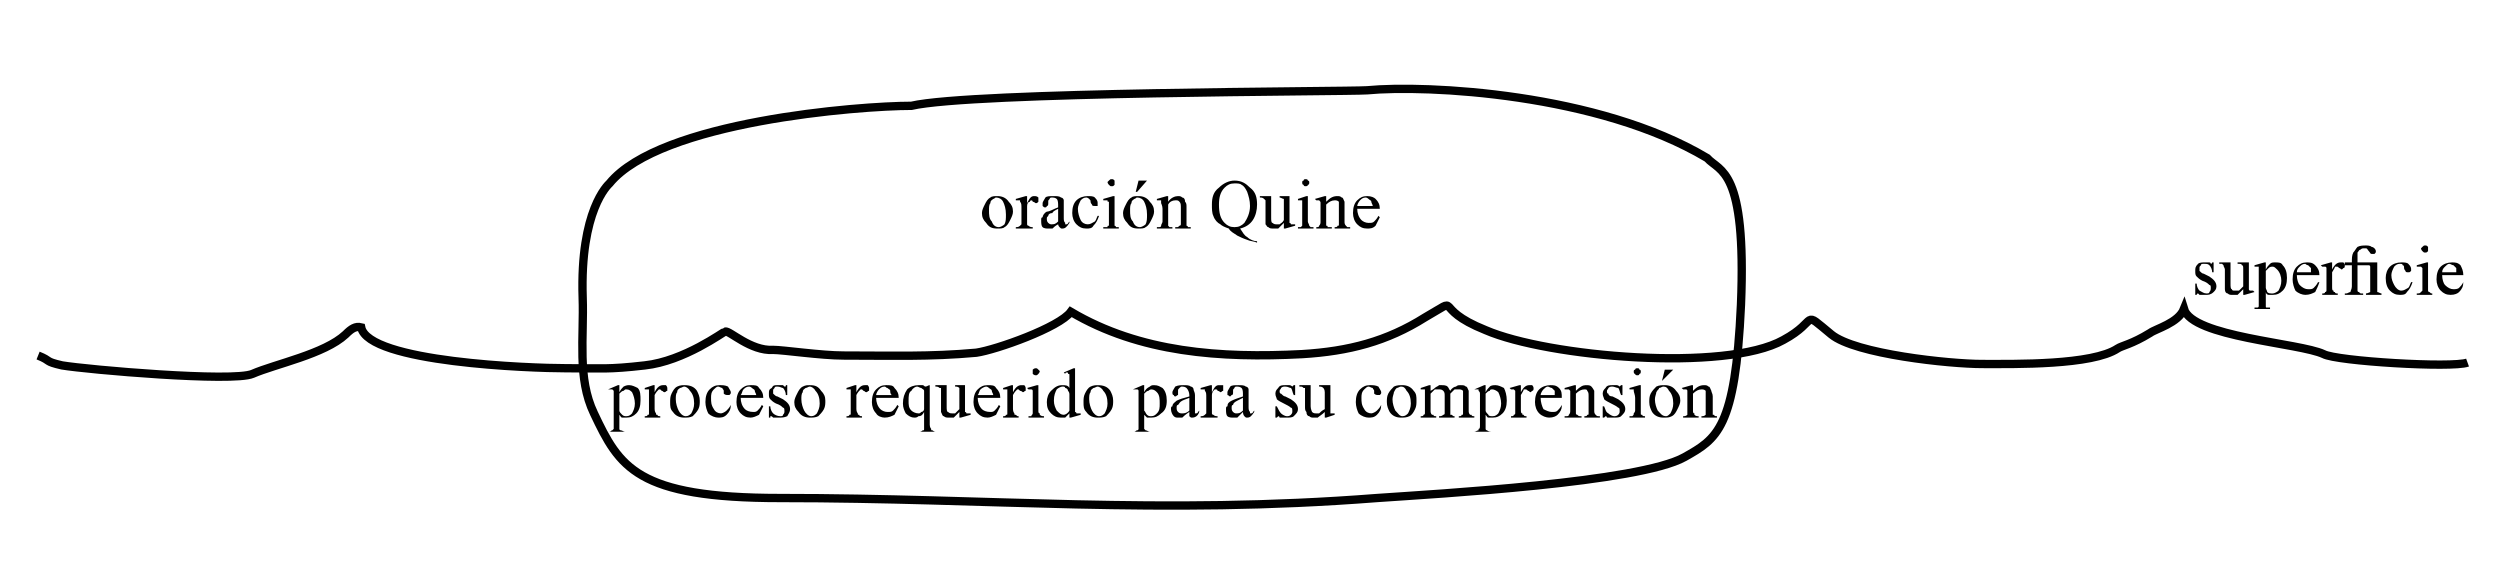 <?xml version="1.0" encoding="UTF-8"?>
<!DOCTYPE svg PUBLIC "-//W3C//DTD SVG 1.1//EN" "http://www.w3.org/Graphics/SVG/1.1/DTD/svg11.dtd">
<!-- Creator: CorelDRAW X7 -->
<svg xmlns="http://www.w3.org/2000/svg" xml:space="preserve" width="1772px" height="413px" version="1.1" shape-rendering="geometricPrecision" text-rendering="geometricPrecision" image-rendering="optimizeQuality" fill-rule="evenodd" clip-rule="evenodd"
viewBox="0 0 1772 413"
 xmlns:xlink="http://www.w3.org/1999/xlink">
 <g id="Capa_x0020_1">
  <path fill="black" fill-rule="nonzero" d="M707 139c3,0 6,1 8,4 2,2 3,4 3,7 0,2 -1,4 -2,6 -1,2 -2,4 -4,5 -1,1 -3,1 -5,1 -4,0 -6,-1 -8,-4 -2,-2 -3,-4 -3,-7 0,-2 1,-4 2,-6 1,-2 2,-4 4,-5 1,-1 3,-1 5,-1zm-1 1c-1,0 -1,1 -2,1 -1,1 -2,1 -2,3 -1,1 -1,3 -1,5 0,3 0,6 2,8 1,3 3,4 5,4 1,0 3,-1 4,-2 1,-2 1,-4 1,-7 0,-4 -1,-7 -2,-9 -1,-2 -3,-3 -5,-3zm22 -1l0 5c2,-4 3,-5 5,-5 1,0 2,0 3,1 0,0 0,1 0,1 0,1 0,2 0,2 -1,1 -1,1 -2,1 0,0 -1,-1 -2,-1 0,-1 -1,-1 -1,-1 0,0 -1,0 -1,1 -1,0 -2,1 -2,3l0 11c0,1 0,2 0,2 0,1 1,1 1,1 1,1 2,1 3,1l0 1 -12 0 0 -1c1,0 2,0 3,-1 0,0 0,0 1,-1 0,0 0,-1 0,-2l0 -9c0,-3 0,-4 -1,-5 0,0 0,0 0,-1 0,0 -1,0 -1,0 -1,0 -1,0 -2,0l0 -1 7 -2 1 0zm22 20c-2,1 -3,2 -4,3 -1,0 -2,0 -3,0 -1,0 -3,0 -4,-1 -1,-1 -1,-3 -1,-5 0,-1 0,-2 1,-2 0,-1 1,-3 3,-4 2,0 5,-2 8,-3l0 -1c0,-2 0,-4 -1,-5 0,0 -1,-1 -3,-1 -1,0 -2,0 -2,1 -1,1 -1,1 -1,2l0 1c0,1 0,2 -1,2 0,1 -1,1 -1,1 -1,0 -1,0 -2,-1 0,0 0,-1 0,-2 0,-1 1,-2 2,-4 1,-1 3,-1 6,-1 2,0 4,0 5,1 1,0 2,1 2,2 0,1 0,2 0,4l0 8c0,2 0,3 1,4 0,0 0,1 0,1 0,0 0,0 1,0 0,0 0,0 0,0 1,0 1,-1 2,-2l0 1c-2,3 -3,4 -5,4 -1,0 -1,0 -2,-1 0,0 -1,-1 -1,-2zm0 -2l0 -9c-2,1 -4,2 -4,3 -2,0 -3,1 -3,2 -1,1 -1,1 -1,2 0,1 0,2 1,3 1,1 2,1 2,1 2,0 3,0 5,-2zm29 -4c-1,3 -2,5 -4,7 -1,2 -3,2 -5,2 -3,0 -5,-1 -7,-3 -2,-2 -3,-5 -3,-8 0,-4 1,-7 3,-9 2,-2 5,-3 8,-3 2,0 4,0 5,1 2,2 2,3 2,4 0,1 0,1 0,2 -1,0 -1,0 -2,0 -1,0 -2,0 -2,-1 0,0 -1,-1 -1,-2 0,-1 0,-1 -1,-2 0,0 -1,-1 -2,-1 -2,0 -3,1 -4,2 -1,2 -2,4 -2,6 0,3 1,6 2,8 1,2 3,3 5,3 2,0 3,-1 5,-2 1,-1 1,-2 2,-4l1 0zm9 -26c1,0 1,0 2,1 0,0 0,1 0,1 0,1 0,2 0,2 -1,1 -1,1 -2,1 -1,0 -1,0 -2,-1 0,0 -1,-1 -1,-2 0,0 1,-1 1,-1 1,-1 1,-1 2,-1zm2 12l0 18c0,1 0,2 0,3 0,0 1,0 1,1 0,0 1,0 2,0l0 1 -11 0 0 -1c2,0 2,0 3,0 0,-1 0,-1 1,-1 0,-1 0,-2 0,-3l0 -9c0,-2 0,-4 0,-5 -1,0 -1,0 -1,-1 0,0 -1,0 -1,0 0,0 -1,0 -2,0l0 -1 7 -2 1 0zm17 0c3,0 6,1 8,4 2,2 3,4 3,7 0,2 -1,4 -2,6 -1,2 -2,4 -4,5 -1,1 -3,1 -5,1 -4,0 -6,-1 -8,-4 -2,-2 -3,-4 -3,-7 0,-2 1,-4 2,-6 1,-2 2,-4 4,-5 1,-1 3,-1 5,-1zm-1 1c-1,0 -1,1 -2,1 -1,1 -2,1 -2,3 -1,1 -1,3 -1,5 0,3 0,6 2,8 1,3 3,4 5,4 1,0 3,-1 4,-2 1,-2 1,-4 1,-7 0,-4 -1,-7 -2,-9 -1,-2 -3,-3 -5,-3zm7 -12l-7 8 -1 0 2 -8 6 0zm15 15c2,-3 5,-4 7,-4 1,0 2,0 3,1 1,0 2,1 2,3 1,1 1,2 1,4l0 10c0,1 0,2 0,3 0,0 1,0 1,1 0,0 1,0 2,0l0 1 -11 0 0 -1 1 0c1,0 1,0 2,-1 0,0 1,0 1,-1 0,0 0,-1 0,-2l0 -9c0,-3 0,-4 -1,-5 -1,-1 -1,-1 -3,-1 -2,0 -4,1 -5,3l0 12c0,1 0,2 0,3 0,0 0,0 1,1 0,0 1,0 2,0l0 1 -11 0 0 -1 1 0c1,0 2,0 2,-1 0,-1 1,-2 1,-3l0 -9c0,-2 -1,-4 -1,-4 0,-1 0,-1 0,-2 0,0 -1,0 -1,0 -1,0 -1,0 -2,0l0 -1 7 -2 1 0 0 4zm51 19c2,3 3,5 5,6 2,2 5,3 7,3l0 1c-2,-1 -5,-1 -7,-2 -3,-1 -5,-2 -7,-3 -3,-2 -5,-3 -6,-5 -3,-1 -5,-2 -6,-3 -2,-1 -4,-3 -5,-6 -1,-2 -1,-5 -1,-8 0,-5 1,-9 5,-12 3,-3 7,-5 11,-5 5,0 8,2 11,5 4,3 5,7 5,12 0,4 -1,8 -3,11 -2,3 -5,5 -9,6zm-4 -32c-3,0 -5,1 -7,3 -3,3 -4,7 -4,12 0,6 1,10 4,13 2,2 4,3 7,3 3,0 5,-1 7,-3 2,-3 4,-7 4,-12 0,-4 -1,-7 -2,-10 -1,-2 -2,-4 -4,-5 -1,-1 -3,-1 -5,-1zm39 9l0 14c0,3 0,4 0,5 1,0 1,1 1,1 0,0 1,0 1,0 1,0 1,0 2,0l0 1 -7 2 -1 0 0 -4c-2,2 -3,3 -4,4 -1,0 -2,0 -3,0 -2,0 -3,0 -4,-1 -1,0 -1,-1 -2,-2 0,-2 0,-3 0,-5l0 -10c0,-1 0,-2 0,-2 -1,-1 -1,-1 -1,-1 -1,-1 -2,-1 -3,-1l0 -1 8 0 0 15c0,2 0,4 1,4 1,1 2,1 3,1 0,0 1,0 2,0 1,-1 2,-1 3,-3l0 -12c0,-2 0,-3 0,-3 -1,0 -2,-1 -3,-1l0 -1 7 0zm11 -12c1,0 2,0 2,1 1,0 1,1 1,1 0,1 0,2 -1,2 0,1 -1,1 -2,1 0,0 -1,0 -1,-1 -1,0 -1,-1 -1,-2 0,0 0,-1 1,-1 0,-1 1,-1 1,-1zm2 12l0 18c0,1 1,2 1,3 0,0 0,0 1,1 0,0 1,0 2,0l0 1 -11 0 0 -1c1,0 2,0 2,0 1,-1 1,-1 1,-1 0,-1 0,-2 0,-3l0 -9c0,-2 0,-4 0,-5 0,0 0,0 0,-1 -1,0 -1,0 -1,0 -1,0 -1,0 -2,0l0 -1 6 -2 1 0zm13 4c3,-3 5,-4 8,-4 1,0 2,0 3,1 1,0 1,1 2,3 0,1 0,2 0,4l0 10c0,1 0,2 1,3 0,0 0,0 1,1 0,0 1,0 2,0l0 1 -11 0 0 -1 0 0c1,0 2,0 2,-1 1,0 1,0 1,-1 0,0 0,-1 0,-2l0 -9c0,-3 0,-4 0,-5 -1,-1 -2,-1 -3,-1 -2,0 -4,1 -6,3l0 12c0,1 0,2 0,3 1,0 1,0 1,1 1,0 2,0 3,0l0 1 -11 0 0 -1 0 0c1,0 2,0 2,-1 1,-1 1,-2 1,-3l0 -9c0,-2 0,-4 0,-4 0,-1 0,-1 -1,-2 0,0 0,0 -1,0 0,0 -1,0 -1,0l-1 -1 7 -2 1 0 0 4zm22 5c0,3 1,6 3,8 1,1 3,2 5,2 2,0 3,0 4,-1 1,-1 2,-2 3,-4l1 1c-1,2 -2,4 -3,6 -2,2 -4,2 -6,2 -3,0 -5,-1 -7,-3 -2,-2 -3,-5 -3,-8 0,-4 1,-7 3,-9 2,-2 4,-3 7,-3 3,0 5,1 6,2 2,2 3,4 3,7l-16 0zm0 -2l11 0c0,-1 -1,-2 -1,-3 0,-1 -1,-1 -2,-2 0,0 -1,-1 -2,-1 -2,0 -3,1 -4,2 -1,1 -2,3 -2,4z"/>
  <g id="_908081421616">
   <path fill="black" fill-rule="nonzero" d="M431 276l7 -3 1 0 0 5c1,-2 2,-3 3,-4 2,-1 3,-1 4,-1 2,0 4,1 6,2 2,2 2,5 2,9 0,4 -1,7 -3,9 -2,2 -4,3 -7,3 -1,0 -2,0 -3,0 -1,0 -1,-1 -2,-2l0 7c0,2 0,3 0,3 0,1 1,1 1,1 1,0 2,1 3,1l0 0 -12 0 0 0 1 0c1,0 1,-1 2,-1 0,0 0,0 1,-1 0,0 0,-1 0,-3l0 -21c0,-2 0,-2 0,-3 0,0 -1,-1 -1,-1 0,0 -1,0 -1,0 0,0 -1,0 -2,0l0 0zm8 3l0 9c0,2 0,3 0,3 0,1 1,2 2,3 1,1 2,1 3,1 2,0 3,-1 4,-2 1,-2 2,-4 2,-7 0,-3 -1,-6 -2,-8 -1,-1 -2,-2 -4,-2 -1,0 -1,0 -2,1 -1,0 -2,1 -3,2zm25 -6l0 5c2,-4 4,-5 6,-5 1,0 2,0 2,0 1,1 1,2 1,2 0,1 0,2 0,2 -1,0 -1,1 -2,1 -1,0 -1,-1 -2,-1 -1,-1 -1,-1 -1,-1 -1,0 -1,0 -1,0 -1,1 -2,2 -3,4l0 10c0,2 1,3 1,3 0,1 0,1 1,1 0,1 1,1 2,1l0 1 -11 0 0 -1c1,0 2,0 2,-1 1,0 1,0 1,-1 0,0 0,-1 0,-2l0 -9c0,-3 0,-4 0,-5 0,0 0,0 0,-1 -1,0 -1,0 -2,0 0,0 -1,0 -1,0l0 -1 6 -2 1 0zm21 0c4,0 7,1 9,4 1,2 2,4 2,7 0,2 0,4 -1,6 -1,2 -3,4 -4,5 -2,1 -4,1 -6,1 -3,0 -6,-1 -8,-4 -2,-2 -2,-4 -2,-7 0,-2 0,-4 1,-6 1,-2 2,-4 4,-5 2,-1 4,-1 5,-1zm0 1c-1,0 -2,1 -3,1 -1,1 -2,1 -2,3 -1,1 -1,3 -1,5 0,3 1,6 2,8 1,2 3,4 5,4 2,0 3,-1 4,-2 1,-2 2,-4 2,-7 0,-4 -1,-7 -3,-9 -1,-2 -3,-3 -4,-3zm33 13c0,3 -1,5 -3,7 -2,2 -4,2 -6,2 -2,0 -5,-1 -7,-3 -1,-2 -2,-5 -2,-8 0,-4 1,-7 3,-9 2,-2 4,-3 7,-3 2,0 4,0 6,1 1,2 2,3 2,4 0,1 0,1 -1,2 0,0 -1,0 -1,0 -1,0 -2,0 -3,-1 0,0 0,-1 0,-2 0,-1 -1,-1 -1,-2 -1,0 -2,-1 -3,-1 -1,0 -2,1 -3,2 -2,2 -2,4 -2,6 0,3 0,5 2,8 1,2 3,3 5,3 1,0 3,-1 4,-2 1,-1 2,-2 3,-4l0 0zm7 -5c0,3 1,6 3,8 1,1 3,2 6,2 1,0 2,0 3,-1 1,-1 2,-2 3,-4l1 1c-1,2 -2,4 -3,6 -2,1 -4,2 -6,2 -3,0 -5,-1 -7,-3 -2,-2 -3,-5 -3,-8 0,-4 1,-7 3,-9 2,-2 4,-3 7,-3 3,0 5,0 6,2 2,2 3,4 3,7l-16 0zm0 -2l11 0c0,-1 -1,-2 -1,-3 0,-1 -1,-1 -2,-2 0,0 -1,-1 -2,-1 -2,0 -3,1 -4,2 -1,1 -1,3 -2,4zm33 -7l0 7 -1 0c0,-2 -1,-4 -2,-5 -1,0 -2,-1 -4,-1 -1,0 -2,0 -2,1 -1,1 -1,1 -1,2 0,1 0,2 0,2 1,1 2,2 3,2l4 2c3,2 5,4 5,7 0,2 -1,3 -2,5 -2,1 -4,1 -6,1 -1,0 -2,0 -4,0 -1,-1 -1,-1 -2,-1 0,0 0,1 0,1l-1 0 0 -8 1 0c0,2 1,4 2,5 1,1 3,2 5,2 1,0 2,0 2,-1 1,-1 1,-2 1,-2 0,-2 0,-3 -1,-3 -1,-1 -2,-2 -5,-3 -2,-1 -3,-2 -4,-3 -1,-1 -1,-2 -1,-4 0,-2 0,-3 2,-4 1,-2 2,-2 4,-2 1,0 2,0 4,0 0,0 1,1 1,1 1,0 1,0 1,-1 0,0 0,0 0,0l1 0zm16 0c4,0 6,1 8,4 2,2 3,4 3,7 0,2 0,4 -1,6 -1,2 -3,4 -4,5 -2,1 -4,1 -6,1 -3,0 -6,-1 -8,-4 -2,-2 -3,-4 -3,-7 0,-2 1,-4 2,-6 1,-2 2,-4 4,-5 2,-1 3,-1 5,-1zm0 1c-1,0 -2,1 -3,1 -1,1 -2,1 -2,3 -1,1 -1,3 -1,5 0,3 1,6 2,8 1,2 3,4 5,4 2,0 3,-1 4,-2 1,-2 2,-4 2,-7 0,-4 -1,-7 -3,-9 -1,-2 -3,-3 -4,-3zm33 -1l0 5c2,-4 4,-5 6,-5 1,0 2,0 2,0 1,1 1,2 1,2 0,1 0,2 0,2 -1,0 -1,1 -2,1 -1,0 -1,-1 -2,-1 -1,-1 -1,-1 -1,-1 -1,0 -1,0 -1,0 -1,1 -2,2 -3,4l0 10c0,2 1,3 1,3 0,1 0,1 1,1 0,1 1,1 2,1l0 1 -11 0 0 -1c1,0 2,0 2,-1 1,0 1,0 1,-1 0,0 0,-1 0,-2l0 -9c0,-3 0,-4 0,-5 0,0 0,0 0,-1 -1,0 -1,0 -1,0 -1,0 -2,0 -2,0l0 -1 6 -2 1 0zm14 9c0,3 1,6 3,8 1,1 3,2 5,2 2,0 3,0 4,-1 1,-1 2,-2 3,-4l1 1c-1,2 -2,4 -3,6 -2,1 -4,2 -7,2 -2,0 -5,-1 -6,-3 -2,-2 -3,-5 -3,-8 0,-4 1,-7 3,-9 2,-2 4,-3 7,-3 3,0 5,0 6,2 2,2 3,4 3,7l-16 0zm0 -2l11 0c-1,-1 -1,-2 -1,-3 0,-1 -1,-1 -2,-2 -1,0 -1,-1 -2,-1 -2,0 -3,1 -4,2 -1,1 -2,3 -2,4zm38 -7l0 28c0,2 1,3 1,3 0,1 0,1 1,1 0,0 1,1 2,1l0 0 -11 0 0 0 0 0c1,0 2,-1 2,-1 1,0 1,0 1,-1 0,0 0,-1 0,-3l0 -9c-1,2 -2,3 -4,3 -1,1 -2,1 -3,1 -2,0 -4,-1 -6,-3 -1,-2 -2,-4 -2,-7 0,-4 1,-7 3,-10 2,-2 5,-3 8,-3 1,0 2,0 3,0 1,0 1,1 2,1 1,0 2,-1 3,-1l0 0zm-4 17l0 -10c0,-1 0,-2 0,-3 0,-1 -1,-1 -2,-2 -1,0 -2,-1 -3,-1 -1,0 -3,1 -4,3 -2,1 -2,4 -2,7 0,3 0,5 2,7 1,1 3,2 5,2 1,0 1,0 2,-1 1,0 2,-1 2,-2zm29 -17l0 14c0,2 0,4 0,5 1,0 1,1 1,1 0,0 1,0 1,0 0,0 1,0 2,0l0 1 -7 2 -1 0 0 -4c-2,2 -3,3 -4,4 -1,0 -2,0 -3,0 -2,0 -3,0 -4,-1 -1,0 -1,-1 -2,-3 0,-1 0,-2 0,-4l0 -10c0,-1 0,-2 0,-3 -1,0 -1,0 -1,0 -1,-1 -2,-1 -3,-1l0 -1 8 0 0 15c0,2 0,4 1,4 1,1 2,1 3,1 0,0 1,0 2,0 1,-1 2,-2 3,-3l0 -12c0,-2 0,-3 0,-3 -1,-1 -2,-1 -3,-1l0 -1 7 0zm9 9c0,3 1,6 3,8 1,1 3,2 6,2 1,0 2,0 3,-1 1,-1 2,-2 3,-4l1 1c-1,2 -2,4 -3,6 -2,1 -4,2 -6,2 -3,0 -5,-1 -7,-3 -2,-2 -3,-5 -3,-8 0,-4 1,-7 3,-9 2,-2 4,-3 7,-3 3,0 5,0 6,2 2,2 3,4 3,7l-16 0zm0 -2l11 0c0,-1 -1,-2 -1,-3 0,-1 -1,-1 -2,-2 0,0 -1,-1 -2,-1 -1,0 -3,1 -4,2 -1,1 -1,3 -2,4zm25 -7l0 5c2,-4 4,-5 6,-5 1,0 2,0 2,0 1,1 1,2 1,2 0,1 0,2 0,2 -1,0 -1,1 -2,1 0,0 -1,-1 -2,-1 -1,-1 -1,-1 -1,-1 -1,0 -1,0 -1,0 -1,1 -2,2 -3,4l0 10c0,2 1,3 1,3 0,1 0,1 1,1 1,1 1,1 2,1l0 1 -11 0 0 -1c1,0 2,0 2,-1 1,0 1,0 1,-1 0,0 0,-1 0,-2l0 -9c0,-3 0,-4 0,-5 0,0 0,0 0,-1 -1,0 -1,0 -1,0 -1,0 -2,0 -2,0l0 -1 6 -2 1 0zm16 -12c1,0 1,0 2,1 0,0 1,1 1,1 0,1 -1,2 -1,2 -1,1 -1,1 -2,1 0,0 -1,0 -2,-1 0,0 0,-1 0,-2 0,0 0,-1 0,-1 1,-1 2,-1 2,-1zm2 12l0 18c0,1 0,2 1,2 0,1 0,1 0,1 1,1 2,1 3,1l0 1 -11 0 0 -1c1,0 2,0 2,0 0,-1 1,-1 1,-2 0,0 0,-1 0,-2l0 -9c0,-2 0,-4 0,-5 0,0 0,-1 -1,-1 0,0 0,0 -1,0 0,0 -1,0 -1,0l-1 -1 7 -2 1 0zm22 20c-1,1 -2,2 -3,3 -1,0 -2,0 -3,0 -3,0 -5,-1 -7,-3 -2,-2 -3,-4 -3,-8 0,-3 1,-6 3,-8 3,-3 5,-4 8,-4 2,0 4,0 5,2l0 -5c0,-2 0,-4 0,-4 0,-1 0,-1 -1,-1 0,-1 0,-1 -1,-1 0,0 -1,0 -1,1l-1 -1 7 -3 1 0 0 26c0,2 0,4 0,5 1,0 1,1 1,1 0,0 1,0 1,0 0,0 1,0 2,0l0 1 -7 2 -1 0 0 -3zm0 -2l0 -11c0,-1 0,-2 -1,-3 0,-1 -1,-2 -2,-2 0,-1 -1,-1 -2,-1 -1,0 -3,1 -4,2 -1,2 -2,4 -2,8 0,3 1,5 2,7 2,2 3,3 5,3 1,0 3,-1 4,-3zm20 -18c4,0 7,1 9,4 1,2 2,4 2,7 0,2 0,4 -1,6 -1,2 -3,4 -4,5 -2,1 -4,1 -6,1 -3,0 -6,-1 -8,-4 -2,-2 -2,-4 -2,-7 0,-2 0,-4 1,-6 1,-2 2,-4 4,-5 2,-1 4,-1 5,-1zm0 1c-1,0 -2,1 -3,1 -1,1 -2,1 -2,3 -1,1 -1,3 -1,5 0,3 1,6 2,8 1,2 3,4 5,4 2,0 3,-1 4,-2 1,-2 2,-4 2,-7 0,-4 -1,-7 -3,-9 -1,-2 -3,-3 -4,-3zm25 2l7 -3 1 0 0 5c1,-2 2,-3 4,-4 1,-1 2,-1 3,-1 3,0 4,1 6,2 2,2 3,5 3,9 0,4 -1,7 -4,9 -2,2 -4,3 -7,3 -1,0 -2,0 -3,0 0,0 -1,-1 -2,-2l0 7c0,2 0,3 0,3 1,1 1,1 1,1 1,0 2,1 3,1l0 0 -12 0 0 0 1 0c1,0 1,-1 2,-1 0,0 1,0 1,-1 0,0 0,-1 0,-3l0 -21c0,-2 0,-2 0,-3 0,0 0,-1 -1,-1 0,0 0,0 -1,0 0,0 -1,0 -1,0l-1 0zm8 3l0 9c0,2 0,3 0,3 1,1 1,2 2,3 1,1 2,1 3,1 2,0 3,-1 4,-2 2,-2 2,-4 2,-7 0,-3 0,-6 -2,-8 -1,-1 -2,-2 -4,-2 0,0 -1,0 -2,1 -1,0 -2,1 -3,2zm32 13c-3,2 -4,3 -5,4 -1,0 -2,0 -3,0 -1,0 -2,0 -3,-1 -1,-1 -2,-3 -2,-5 0,-1 0,-2 1,-2 0,-2 2,-3 3,-4 2,-1 5,-2 9,-3l0 -1c0,-2 -1,-4 -2,-5 0,0 -1,-1 -3,-1 -1,0 -1,0 -2,1 -1,1 -1,1 -1,2l0 1c0,1 0,2 0,2 -1,0 -1,1 -2,1 -1,0 -1,-1 -1,-1 -1,0 -1,-1 -1,-2 0,-1 1,-2 2,-4 2,-1 4,-1 6,-1 2,0 4,0 5,1 1,0 2,1 2,2 0,1 1,2 1,4l0 8c0,2 0,3 0,4 0,0 0,1 0,1 0,0 1,0 1,0 0,0 0,0 0,0 1,0 1,-1 2,-2l0 1c-1,3 -3,4 -5,4 -1,0 -1,0 -2,-1 0,0 0,-1 0,-3zm0 -1l0 -9c-3,1 -5,2 -5,2 -2,1 -2,2 -3,3 -1,0 -1,1 -1,2 0,1 0,2 1,3 1,1 2,1 3,1 1,0 3,0 5,-2zm16 -18l0 5c2,-4 3,-5 5,-5 1,0 2,0 3,0 0,1 0,2 0,2 0,1 0,2 0,2 -1,0 -1,1 -2,1 0,0 -1,-1 -2,-1 0,-1 -1,-1 -1,-1 0,0 -1,0 -1,0 -1,1 -2,2 -2,4l0 10c0,2 0,3 0,3 0,1 1,1 1,1 1,1 2,1 3,1l0 1 -12 0 0 -1c1,0 2,0 3,-1 0,0 0,0 1,-1 0,0 0,-1 0,-2l0 -9c0,-3 0,-4 -1,-5 0,0 0,0 0,-1 0,0 -1,0 -1,0 -1,0 -1,0 -2,0l0 -1 7 -2 1 0zm22 19c-2,2 -3,3 -4,4 -1,0 -2,0 -3,0 -1,0 -3,0 -4,-1 -1,-1 -1,-3 -1,-5 0,-1 0,-2 1,-2 0,-2 1,-3 3,-4 2,-1 5,-2 8,-3l0 -1c0,-2 0,-4 -1,-5 0,0 -1,-1 -3,-1 -1,0 -2,0 -2,1 -1,1 -1,1 -1,2l0 1c0,1 0,2 -1,2 0,0 -1,1 -1,1 -1,0 -1,-1 -2,-1 0,0 0,-1 0,-2 0,-1 1,-2 2,-4 1,-1 3,-1 6,-1 2,0 4,0 5,1 1,0 2,1 2,2 0,1 0,2 0,4l0 8c0,2 0,3 1,4 0,0 0,1 0,1 0,0 0,0 1,0 0,0 0,0 0,0 1,0 1,-1 2,-2l0 1c-2,3 -3,4 -5,4 -1,0 -1,0 -2,-1 0,0 -1,-1 -1,-3zm0 -1l0 -9c-2,1 -4,2 -4,2 -2,1 -3,2 -3,3 -1,0 -1,1 -1,2 0,1 0,2 1,3 1,1 2,1 2,1 2,0 3,0 5,-2zm37 -18l0 7 -1 0c-1,-2 -1,-4 -2,-5 -1,0 -2,-1 -4,-1 -1,0 -2,0 -3,1 0,1 -1,1 -1,2 0,1 0,2 1,2 1,1 2,2 3,2l4 2c3,2 5,4 5,7 0,2 -1,3 -3,5 -1,1 -3,1 -5,1 -1,0 -3,0 -5,0 0,-1 -1,-1 -1,-1 0,0 -1,1 -1,1l-1 0 0 -8 1 0c1,2 2,4 3,5 1,1 3,2 4,2 1,0 2,0 3,-1 1,-1 1,-2 1,-2 0,-2 0,-3 -1,-3 -1,-1 -3,-2 -5,-3 -2,-1 -4,-2 -5,-3 0,-1 -1,-2 -1,-4 0,-2 1,-3 2,-4 1,-2 3,-2 5,-2 1,0 2,0 3,0 1,0 2,1 2,1 0,0 0,0 1,-1 0,0 0,0 0,0l1 0zm25 0l0 14c0,2 0,4 0,5 0,0 0,1 0,1 1,0 1,0 1,0 1,0 1,0 2,0l0 1 -6 2 -1 0 0 -4c-2,2 -4,3 -5,4 -1,0 -2,0 -3,0 -1,0 -2,0 -3,-1 -1,0 -2,-1 -2,-3 -1,-1 -1,-2 -1,-4l0 -10c0,-1 0,-2 0,-3 0,0 -1,0 -1,0 -1,-1 -1,-1 -3,-1l0 -1 8 0 0 15c0,2 1,4 1,4 1,1 2,1 3,1 1,0 1,0 2,0 1,-1 2,-2 4,-3l0 -12c0,-2 -1,-3 -1,-3 -1,-1 -2,-1 -3,-1l0 -1 8 0z"/>
   <path fill="black" fill-rule="nonzero" d="M979 287c0,3 -1,5 -3,7 -2,2 -4,2 -6,2 -2,0 -5,-1 -7,-3 -1,-2 -2,-5 -2,-8 0,-4 1,-7 3,-9 2,-2 4,-3 7,-3 2,0 4,0 6,1 1,2 2,3 2,4 0,1 0,1 -1,2 0,0 -1,0 -1,0 -1,0 -2,0 -3,-1 0,0 0,-1 0,-2 0,-1 -1,-1 -1,-2 -1,0 -2,-1 -3,-1 -1,0 -2,1 -3,2 -2,2 -2,4 -2,6 0,3 0,5 2,8 1,2 3,3 5,3 1,0 3,-1 4,-2 1,-1 2,-2 3,-4l0 0zm15 -14c3,0 6,1 8,4 2,2 2,4 2,7 0,2 0,4 -1,6 -1,2 -2,4 -4,5 -2,1 -4,1 -6,1 -3,0 -6,-1 -8,-4 -1,-2 -2,-4 -2,-7 0,-2 0,-4 1,-6 1,-2 3,-4 4,-5 2,-1 4,-1 6,-1zm-1 1c-1,0 -2,1 -3,1 -1,1 -1,1 -2,3 0,1 -1,3 -1,5 0,3 1,6 2,8 2,2 3,4 5,4 2,0 3,-1 4,-2 1,-2 2,-4 2,-7 0,-4 -1,-7 -3,-9 -1,-2 -2,-3 -4,-3zm21 3c2,-1 3,-2 3,-2 1,-1 2,-1 3,-2 0,0 1,0 2,0 1,0 3,0 4,1 1,1 1,2 2,3 1,-2 3,-3 4,-3 1,-1 2,-1 3,-1 2,0 3,0 4,1 1,0 1,1 2,3 0,1 0,2 0,4l0 10c0,1 0,2 1,3 0,0 0,0 1,0 0,1 1,1 2,1l0 1 -11 0 0 -1 0 0c1,0 2,0 2,-1 1,0 1,0 1,-1 0,0 0,-1 0,-2l0 -10c0,-2 0,-3 0,-4 -1,-1 -2,-1 -3,-1 -1,0 -2,0 -3,0 -1,1 -2,2 -3,3l0 0 0 1 0 11c0,1 0,2 0,3 0,0 1,0 1,0 1,1 1,1 2,1l0 1 -11 0 0 -1c1,0 2,0 3,-1 0,0 1,0 1,-1 0,0 0,-1 0,-2l0 -10c0,-2 0,-3 -1,-4 -1,-1 -2,-1 -3,-1 -1,0 -2,0 -3,0 -1,1 -2,2 -3,3l0 12c0,1 0,2 1,3 0,0 0,0 1,0 0,1 1,1 2,1l0 1 -11 0 0 -1c1,0 2,0 2,-1 0,0 1,0 1,-1 0,0 0,-1 0,-2l0 -9c0,-2 0,-4 0,-5 0,0 0,-1 0,-1 -1,0 -1,0 -1,0 -1,0 -1,0 -2,0l0 -1 6 -2 1 0 0 4zm31 -1l7 -3 1 0 0 5c1,-2 2,-3 3,-4 1,-1 3,-1 4,-1 2,0 4,1 6,2 1,2 2,5 2,9 0,4 -1,7 -3,9 -2,2 -4,3 -7,3 -1,0 -2,0 -3,0 -1,0 -1,-1 -2,-2l0 7c0,2 0,3 0,3 0,1 1,1 1,1 0,0 1,1 3,1l0 0 -12 0 0 0 0 0c1,0 2,-1 3,-1 0,0 0,0 0,-1 1,0 1,-1 1,-3l0 -21c0,-2 0,-2 -1,-3 0,0 0,-1 0,-1 0,0 -1,0 -1,0 -1,0 -1,0 -2,0l0 0zm8 3l0 9c0,2 0,3 0,3 0,1 1,2 2,3 0,1 2,1 3,1 2,0 3,-1 4,-2 1,-2 2,-4 2,-7 0,-3 -1,-6 -2,-8 -1,-1 -3,-2 -4,-2 -1,0 -2,0 -2,1 -1,0 -2,1 -3,2zm25 -6l0 5c2,-4 4,-5 6,-5 1,0 1,0 2,0 1,1 1,2 1,2 0,1 0,2 -1,2 0,0 -1,1 -1,1 -1,0 -1,-1 -2,-1 -1,-1 -1,-1 -2,-1 0,0 0,0 -1,0 0,1 -1,2 -2,4l0 10c0,2 0,3 1,3 0,1 0,1 1,1 0,1 1,1 2,1l0 1 -11 0 0 -1c1,0 2,0 2,-1 0,0 1,0 1,-1 0,0 0,-1 0,-2l0 -9c0,-3 0,-4 0,-5 0,0 0,0 -1,-1 0,0 0,0 -1,0 0,0 -1,0 -1,0l-1 -1 7 -2 1 0zm14 9c0,3 1,6 2,8 2,1 4,2 6,2 2,0 3,0 4,-1 1,-1 2,-2 3,-4l0 1c0,2 -1,4 -3,6 -1,1 -3,2 -6,2 -2,0 -5,-1 -7,-3 -2,-2 -3,-5 -3,-8 0,-4 1,-7 3,-9 2,-2 5,-3 8,-3 2,0 4,0 6,2 2,2 2,4 2,7l-15 0zm0 -2l10 0c0,-1 0,-2 0,-3 -1,-1 -1,-1 -2,-2 -1,0 -2,-1 -3,-1 -1,0 -2,1 -3,2 -1,1 -2,3 -2,4zm25 -3c3,-3 5,-4 7,-4 2,0 3,0 4,1 0,0 1,1 2,3 0,1 0,2 0,4l0 10c0,1 0,2 1,3 0,0 0,0 0,0 1,1 1,1 3,1l0 1 -11 0 0 -1 0 0c1,0 2,0 2,-1 1,0 1,0 1,-1 0,0 0,-1 0,-2l0 -10c0,-2 0,-3 -1,-4 0,-1 -1,-1 -2,-1 -2,0 -4,1 -6,3l0 12c0,1 0,2 0,2 0,1 1,1 1,1 1,1 1,1 3,1l0 1 -12 0 0 -1 1 0c1,0 2,0 2,-1 1,-1 1,-2 1,-3l0 -9c0,-2 0,-4 0,-5 0,0 -1,-1 -1,-1 0,0 0,0 -1,0 0,0 -1,0 -2,0l0 -1 7 -2 1 0 0 4zm33 -4l0 7 -1 0c-1,-2 -1,-4 -2,-5 -1,0 -3,-1 -4,-1 -1,0 -2,0 -3,1 0,1 -1,1 -1,2 0,1 0,2 1,2 0,1 1,2 3,2l4 2c3,2 5,4 5,7 0,2 -1,3 -3,5 -1,1 -3,1 -5,1 -1,0 -3,0 -5,0 0,-1 -1,-1 -1,-1 0,0 -1,1 -1,1l-1 0 0 -8 1 0c1,2 1,4 3,5 1,1 3,2 4,2 1,0 2,0 3,-1 1,-1 1,-2 1,-2 0,-2 0,-3 -1,-3 -1,-1 -3,-2 -5,-3 -2,-1 -4,-2 -5,-3 0,-1 -1,-2 -1,-4 0,-2 1,-3 2,-4 1,-2 3,-2 5,-2 1,0 2,0 3,0 1,0 2,1 2,1 0,0 0,0 1,-1 0,0 0,0 0,0l1 0zm11 -12c0,0 1,0 1,1 1,0 1,1 1,1 0,1 0,2 -1,2 0,1 -1,1 -1,1 -1,0 -2,0 -2,-1 -1,0 -1,-1 -1,-2 0,0 0,-1 1,-1 0,-1 1,-1 2,-1zm2 12l0 18c0,1 0,2 0,2 0,1 0,1 1,1 0,1 1,1 2,1l0 1 -11 0 0 -1c1,0 2,0 2,0 1,-1 1,-1 1,-2 0,0 1,-1 1,-2l0 -9c0,-2 -1,-4 -1,-5 0,0 0,-1 0,-1 0,0 -1,0 -1,0 -1,0 -1,0 -2,0l0 -1 7 -2 1 0zm17 0c3,0 6,1 8,4 2,2 3,4 3,7 0,2 -1,4 -2,6 -1,2 -2,4 -4,5 -2,1 -3,1 -6,1 -3,0 -6,-1 -8,-4 -1,-2 -2,-4 -2,-7 0,-2 0,-4 1,-6 1,-2 3,-4 4,-5 2,-1 4,-1 6,-1zm-1 1c-1,0 -2,1 -3,1 0,1 -1,1 -2,3 0,1 -1,3 -1,5 0,3 1,6 2,8 2,2 3,4 6,4 1,0 2,-1 3,-2 1,-2 2,-4 2,-7 0,-4 -1,-7 -3,-9 -1,-2 -2,-3 -4,-3zm7 -12l-8 8 0 0 2 -8 6 0zm14 15c3,-3 5,-4 8,-4 1,0 2,0 3,1 1,0 1,1 2,3 0,1 1,2 1,4l0 10c0,1 0,2 0,3 0,0 0,0 1,0 0,1 1,1 2,1l0 1 -11 0 0 -1 0 0c1,0 2,0 3,-1 0,0 0,0 0,-1 0,0 0,-1 0,-2l0 -10c0,-2 0,-3 0,-4 -1,-1 -2,-1 -3,-1 -2,0 -4,1 -6,3l0 12c0,1 0,2 1,2 0,1 0,1 0,1 1,1 2,1 3,1l0 1 -11 0 0 -1 0 0c1,0 2,0 3,-1 0,-1 0,-2 0,-3l0 -9c0,-2 0,-4 0,-5 0,0 0,-1 -1,-1 0,0 0,0 -1,0 0,0 -1,0 -1,0l-1 -1 7 -2 1 0 0 4z"/>
  </g>
  <path fill="black" fill-rule="nonzero" d="M1569 186l0 7 -1 0c0,-2 -1,-4 -2,-5 -1,-1 -2,-1 -4,-1 -1,0 -2,0 -2,1 -1,1 -1,1 -1,2 0,1 0,2 0,2 1,1 2,2 3,2l4 2c3,2 5,4 5,7 0,2 -1,3 -2,4 -2,2 -4,2 -5,2 -2,0 -3,0 -5,0 -1,-1 -1,-1 -1,-1 -1,0 -1,1 -1,1l-1 0 0 -8 1 0c0,2 1,4 2,5 2,1 3,2 5,2 1,0 2,0 2,-1 1,-1 1,-2 1,-3 0,-1 0,-2 -1,-2 -1,-1 -2,-2 -5,-3 -2,-1 -3,-2 -4,-3 -1,-1 -1,-2 -1,-4 0,-2 0,-3 2,-5 1,-1 3,-1 5,-1 0,0 1,0 3,0 1,0 1,1 1,1 1,0 1,-1 1,-1 0,0 0,0 0,0l1 0zm25 0l0 14c0,2 0,4 0,5 0,0 0,1 1,1 0,0 0,0 1,0 0,0 1,0 1,0l1 1 -7 2 -1 0 0 -4c-2,2 -3,3 -4,4 -2,0 -3,0 -4,0 -1,0 -2,0 -3,-1 -1,0 -2,-1 -2,-3 0,-1 0,-2 0,-4l0 -10c0,-1 -1,-2 -1,-3 0,0 0,0 -1,-1 0,0 -1,0 -2,0l0 -1 8 0 0 15c0,2 0,4 1,4 0,1 1,1 2,1 1,0 2,0 3,0 1,-1 2,-2 3,-3l0 -12c0,-2 0,-3 -1,-3 0,-1 -1,-1 -3,-1l0 -1 8 0zm4 2l7 -2 1 0 0 5c1,-2 2,-3 3,-4 1,-1 2,-1 4,-1 2,0 4,0 5,2 2,2 3,5 3,9 0,4 -1,7 -3,9 -2,2 -4,3 -7,3 -1,0 -2,0 -3,0 -1,0 -2,-1 -2,-2l0 7c0,2 0,3 0,3 0,1 0,1 1,1 0,0 1,0 2,0l0 1 -11 0 0 -1 0 0c1,0 2,0 2,0 1,0 1,-1 1,-1 0,0 0,-1 0,-3l0 -21c0,-2 0,-3 0,-3 0,0 0,-1 0,-1 -1,0 -1,0 -2,0 0,0 0,0 -1,0l0 -1zm8 4l0 9c0,2 0,3 0,3 0,1 1,2 1,3 1,1 2,1 4,1 1,0 3,-1 4,-2 1,-2 2,-4 2,-7 0,-3 -1,-6 -3,-8 -1,-1 -2,-2 -3,-2 -1,0 -2,0 -3,1 0,0 -1,1 -2,2zm22 3c0,3 1,6 2,7 2,2 4,3 6,3 2,0 3,0 4,-1 1,-1 2,-2 3,-4l1 0c-1,3 -2,5 -3,7 -2,1 -4,2 -7,2 -2,0 -5,-1 -7,-3 -1,-2 -2,-5 -2,-8 0,-4 1,-7 3,-9 2,-2 4,-3 7,-3 2,0 4,0 6,2 2,2 3,4 3,7l-16 0zm0 -2l10 0c0,-1 0,-2 0,-3 -1,-1 -1,-1 -2,-2 -1,0 -2,-1 -2,-1 -2,0 -3,1 -4,2 -1,1 -2,2 -2,4zm25 -7l0 5c2,-4 4,-5 6,-5 1,0 1,0 2,0 1,1 1,2 1,2 0,1 0,2 -1,2 0,0 -1,1 -1,1 -1,0 -1,-1 -2,-1 -1,-1 -1,-1 -2,-1 0,0 0,0 -1,0 0,1 -1,2 -2,4l0 10c0,2 0,3 1,3 0,1 0,1 1,1 0,1 1,1 2,1l0 1 -11 0 0 -1c1,0 2,0 2,-1 0,0 1,0 1,-1 0,0 0,-1 0,-2l0 -9c0,-3 0,-4 0,-5 0,0 0,-1 -1,-1 0,0 0,0 -1,0 0,0 -1,0 -1,0l-1 -1 7 -2 1 0zm18 0l9 0c2,0 3,0 3,0l2 0 0 17c0,2 0,3 0,4 1,0 2,1 3,1l0 1 -11 0 0 -1c1,0 3,-1 3,-1 0,-1 0,-2 0,-4l0 -11c0,-2 0,-3 0,-3 0,0 0,-1 -1,-1 0,0 -1,0 -3,0l-5 0 0 15c0,1 0,3 0,3 0,0 0,1 1,1 1,1 1,1 2,1l1 0 0 1 -13 0 0 -1 1 0c1,0 2,-1 3,-1 0,-1 1,-2 1,-4l0 -15 -5 0 0 -2 5 0c0,-3 0,-5 1,-7 1,-1 2,-3 3,-4 2,-1 4,-1 6,-1 1,0 3,0 4,1 1,0 2,1 2,1 1,1 1,2 1,2 0,1 0,1 -1,2 0,0 0,0 -1,0 0,0 -1,0 -1,0 -1,0 -1,-1 -2,-2 -1,-1 -1,-2 -2,-2 0,0 -1,0 -2,0 0,0 -1,0 -2,1 -1,0 -1,1 -2,2 0,1 0,3 0,6l0 1zm39 14c-1,3 -2,5 -4,7 -1,2 -3,2 -5,2 -3,0 -5,-1 -7,-3 -2,-2 -3,-5 -3,-9 0,-3 1,-6 3,-8 2,-2 5,-3 8,-3 2,0 4,0 5,1 2,2 2,3 2,4 0,1 0,1 0,1 -1,1 -1,1 -2,1 -1,0 -2,0 -2,-1 0,0 -1,-1 -1,-2 0,-1 0,-2 -1,-2 0,-1 -1,-1 -2,-1 -2,0 -3,1 -4,2 -1,2 -2,4 -2,6 0,3 1,5 2,7 1,2 3,4 5,4 2,0 3,-1 5,-2 1,-1 1,-2 2,-4l1 0zm9 -26c1,0 1,0 2,1 0,0 0,1 0,1 0,1 0,2 0,2 -1,1 -1,1 -2,1 -1,0 -1,0 -2,-1 0,0 -1,-1 -1,-2 0,0 1,-1 1,-1 1,-1 1,-1 2,-1zm2 12l0 18c0,1 0,2 0,2 0,1 1,1 1,1 1,1 1,1 2,1l0 1 -11 0 0 -1c2,0 2,0 3,-1 0,0 0,0 1,-1 0,0 0,-1 0,-2l0 -9c0,-2 0,-4 0,-5 0,0 -1,-1 -1,-1 0,0 0,0 -1,0 0,0 -1,0 -2,0l0 -1 7 -2 1 0zm10 9c0,3 1,6 2,7 2,2 4,3 6,3 1,0 3,0 4,-1 1,-1 2,-2 3,-4l0 0c0,3 -1,5 -3,7 -1,1 -3,2 -6,2 -3,0 -5,-1 -7,-3 -2,-2 -3,-5 -3,-8 0,-4 1,-7 3,-9 2,-2 5,-3 8,-3 2,0 4,0 6,2 1,2 2,4 2,7l-15 0zm0 -2l10 0c0,-1 0,-2 0,-3 -1,-1 -1,-1 -2,-2 -1,0 -2,-1 -3,-1 -1,0 -2,1 -3,2 -1,1 -2,2 -2,4z"/>
  <path fill="none" stroke="black" stroke-width="5.907" d="M646 75c-37,0 -178,11 -214,55 -1,1 -21,19 -19,81 1,28 -4,57 8,82 18,38 30,60 132,60 149,0 269,12 423,0 43,-3 186,-11 218,-29 23,-13 36,-20 40,-108 4,-97 -15,-94 -24,-104 -77,-46 -199,-52 -241,-48 -14,1 -280,1 -323,11z"/>
  <path fill="none" stroke="black" stroke-width="5.907" d="M27 252c10,4 4,4 17,7 18,3 121,12 135,6 16,-7 51,-14 66,-28 4,-4 7,-6 11,-5 5,25 121,29 145,29 25,0 30,1 56,-2 28,-3 56,-24 57,-24 3,-1 18,14 34,13 7,0 34,4 50,4 34,0 61,1 94,-2 14,-2 59,-18 67,-29 49,29 106,33 164,30 33,-2 60,-9 87,-26 28,-16 3,-7 43,9 44,19 170,30 211,7 26,-14 12,-22 34,-4 17,14 84,21 107,21 23,0 78,1 96,-11 3,-2 10,-3 23,-11 4,-3 20,-7 24,-17 6,20 82,24 99,32 9,5 91,10 102,6"/>
 </g>
</svg>
